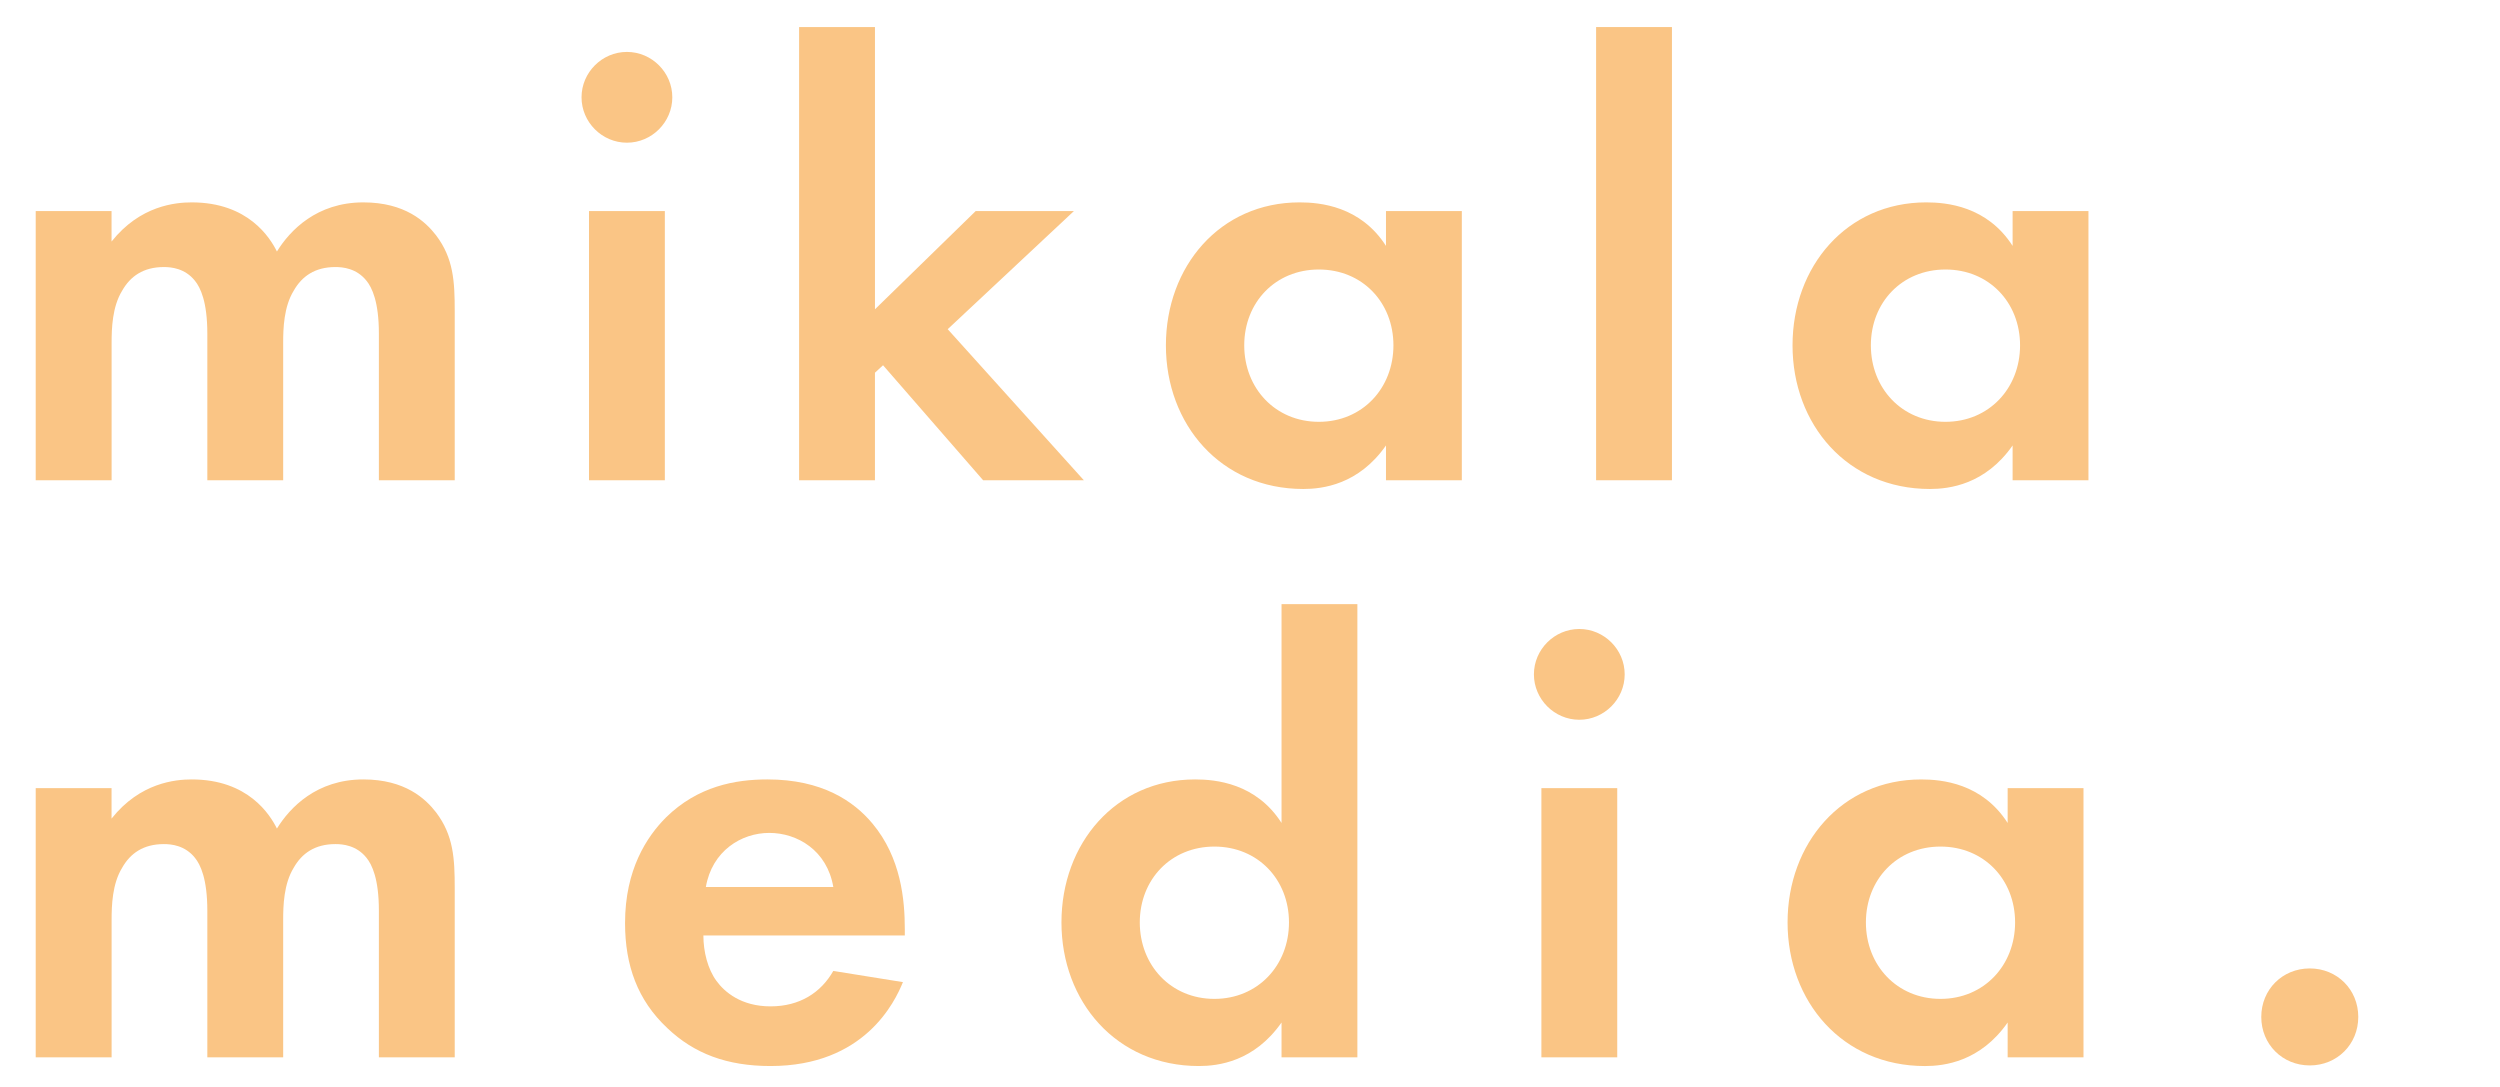<?xml version="1.0" encoding="UTF-8"?><svg id="Ebene_1" xmlns="http://www.w3.org/2000/svg" viewBox="0 0 1366 594"><path d="M19.51,115.33h41.44v16.65c15.63-19.7,34.99-21.4,43.82-21.4,30.91,0,42.8,19.36,46.54,26.84,7.13-11.55,21.74-26.84,47.22-26.84,22.76,0,33.97,10.53,39.74,18,9.51,12.57,10.19,25.14,10.19,41.44v92.4h-41.44v-80.17c0-17.32-3.74-25.14-6.79-28.87-5.44-6.79-12.91-7.47-16.98-7.47-11.21,0-18.34,5.1-22.76,12.91-5.44,8.83-5.77,20.72-5.77,28.53v75.07h-41.44v-80.17c0-17.32-3.74-25.14-6.79-28.87-5.44-6.79-12.91-7.47-16.98-7.47-11.21,0-18.34,5.1-22.76,12.91-5.44,8.83-5.77,20.72-5.77,28.53v75.07H19.51V115.33Z" style="fill:#fac585; stroke-width:0px;"/><path d="M342.55,28.37c13.59,0,24.8,11.21,24.8,24.8s-11.21,24.8-24.8,24.8-24.8-11.21-24.8-24.8,11.21-24.8,24.8-24.8ZM363.27,115.33v147.09h-41.44V115.33h41.44Z" style="fill:#fac585; stroke-width:0px;"/><path d="M478.08,14.78v154.22l55.03-53.67h53.67l-68.96,64.54,74.39,82.54h-55.03l-54.69-62.84-4.42,4.08v58.77h-41.44V14.78h41.44Z" style="fill:#fac585; stroke-width:0px;"/><path d="M757.3,115.33h41.44v147.09h-41.44v-19.02c-14.95,21.4-34.65,23.78-45.18,23.78-45.18,0-75.07-35.33-75.07-78.47s29.55-78.13,73.03-78.13c11.21,0,33.29,2.04,47.22,23.78v-19.02ZM679.85,188.7c0,23.44,16.98,41.78,40.76,41.78s40.76-18.34,40.76-41.78-16.98-41.44-40.76-41.44-40.76,18-40.76,41.44Z" style="fill:#fac585; stroke-width:0px;"/><path d="M913.55,14.78v247.63h-41.44V14.78h41.44Z" style="fill:#fac585; stroke-width:0px;"/><path d="M1099.69,115.33h41.44v147.09h-41.44v-19.02c-14.95,21.4-34.65,23.78-45.18,23.78-45.18,0-75.07-35.33-75.07-78.47s29.55-78.13,73.03-78.13c11.21,0,33.29,2.04,47.22,23.78v-19.02ZM1022.24,188.7c0,23.44,16.98,41.78,40.76,41.78s40.76-18.34,40.76-41.78-16.98-41.44-40.76-41.44-40.76,18-40.76,41.44Z" style="fill:#fac585; stroke-width:0px;"/><path d="M19.51,430.64h41.44v16.64c15.63-19.7,34.99-21.4,43.82-21.4,30.91,0,42.8,19.36,46.54,26.84,7.13-11.55,21.74-26.84,47.22-26.84,22.76,0,33.97,10.53,39.74,18,9.51,12.57,10.19,25.14,10.19,41.44v92.4h-41.44v-80.17c0-17.32-3.74-25.14-6.79-28.87-5.44-6.79-12.91-7.47-16.98-7.47-11.21,0-18.34,5.09-22.76,12.91-5.44,8.83-5.77,20.72-5.77,28.53v75.07h-41.44v-80.17c0-17.32-3.74-25.14-6.79-28.87-5.44-6.79-12.91-7.47-16.98-7.47-11.21,0-18.34,5.09-22.76,12.91-5.44,8.83-5.77,20.72-5.77,28.53v75.07H19.51v-147.09Z" style="fill:#fac585; stroke-width:0px;"/><path d="M493.37,536.62c-4.42,10.87-21.06,45.86-72.35,45.86-23.78,0-41.78-6.79-56.39-20.72-16.31-15.29-23.1-34.31-23.1-57.41,0-29.21,11.89-47.22,22.42-57.75,17.32-16.98,37.71-20.72,55.37-20.72,29.89,0,47.22,11.89,57.41,24.12,15.63,18.68,17.66,41.78,17.66,57.75v3.4h-110.06c0,8.83,2.38,18.34,7.13,24.8,4.42,6.11,13.59,13.93,29.55,13.93s27.51-7.47,34.31-19.36l38.05,6.11ZM455.32,484.65c-3.4-20.04-19.7-29.55-34.99-29.55s-31.25,9.85-34.65,29.55h69.64Z" style="fill:#fac585; stroke-width:0px;"/><path d="M700.23,330.09h41.44v247.63h-41.44v-19.02c-14.95,21.4-34.65,23.78-45.18,23.78-45.18,0-75.07-35.33-75.07-78.47s29.55-78.13,73.03-78.13c11.21,0,33.29,2.04,47.22,23.78v-119.57ZM622.78,504.01c0,23.44,16.98,41.78,40.76,41.78s40.76-18.34,40.76-41.78-16.99-41.44-40.76-41.44-40.76,18-40.76,41.44Z" style="fill:#fac585; stroke-width:0px;"/><path d="M862.93,343.68c13.59,0,24.8,11.21,24.8,24.8s-11.21,24.8-24.8,24.8-24.8-11.21-24.8-24.8,11.21-24.8,24.8-24.8ZM883.66,430.64v147.09h-41.44v-147.09h41.44Z" style="fill:#fac585; stroke-width:0px;"/><path d="M1096.98,430.64h41.44v147.09h-41.44v-19.02c-14.95,21.4-34.65,23.78-45.18,23.78-45.18,0-75.07-35.33-75.07-78.47s29.55-78.13,73.03-78.13c11.21,0,33.29,2.04,47.22,23.78v-19.02ZM1019.53,504.01c0,23.44,16.98,41.78,40.76,41.78s40.76-18.34,40.76-41.78-16.98-41.44-40.76-41.44-40.76,18-40.76,41.44Z" style="fill:#fac585; stroke-width:0px;"/><path d="M1262.06,529.15c14.95,0,26.5,11.55,26.5,26.5s-11.55,26.5-26.5,26.5-26.5-11.55-26.5-26.5,11.55-26.5,26.5-26.5Z" style="fill:#fac585; stroke-width:0px;"/></svg>